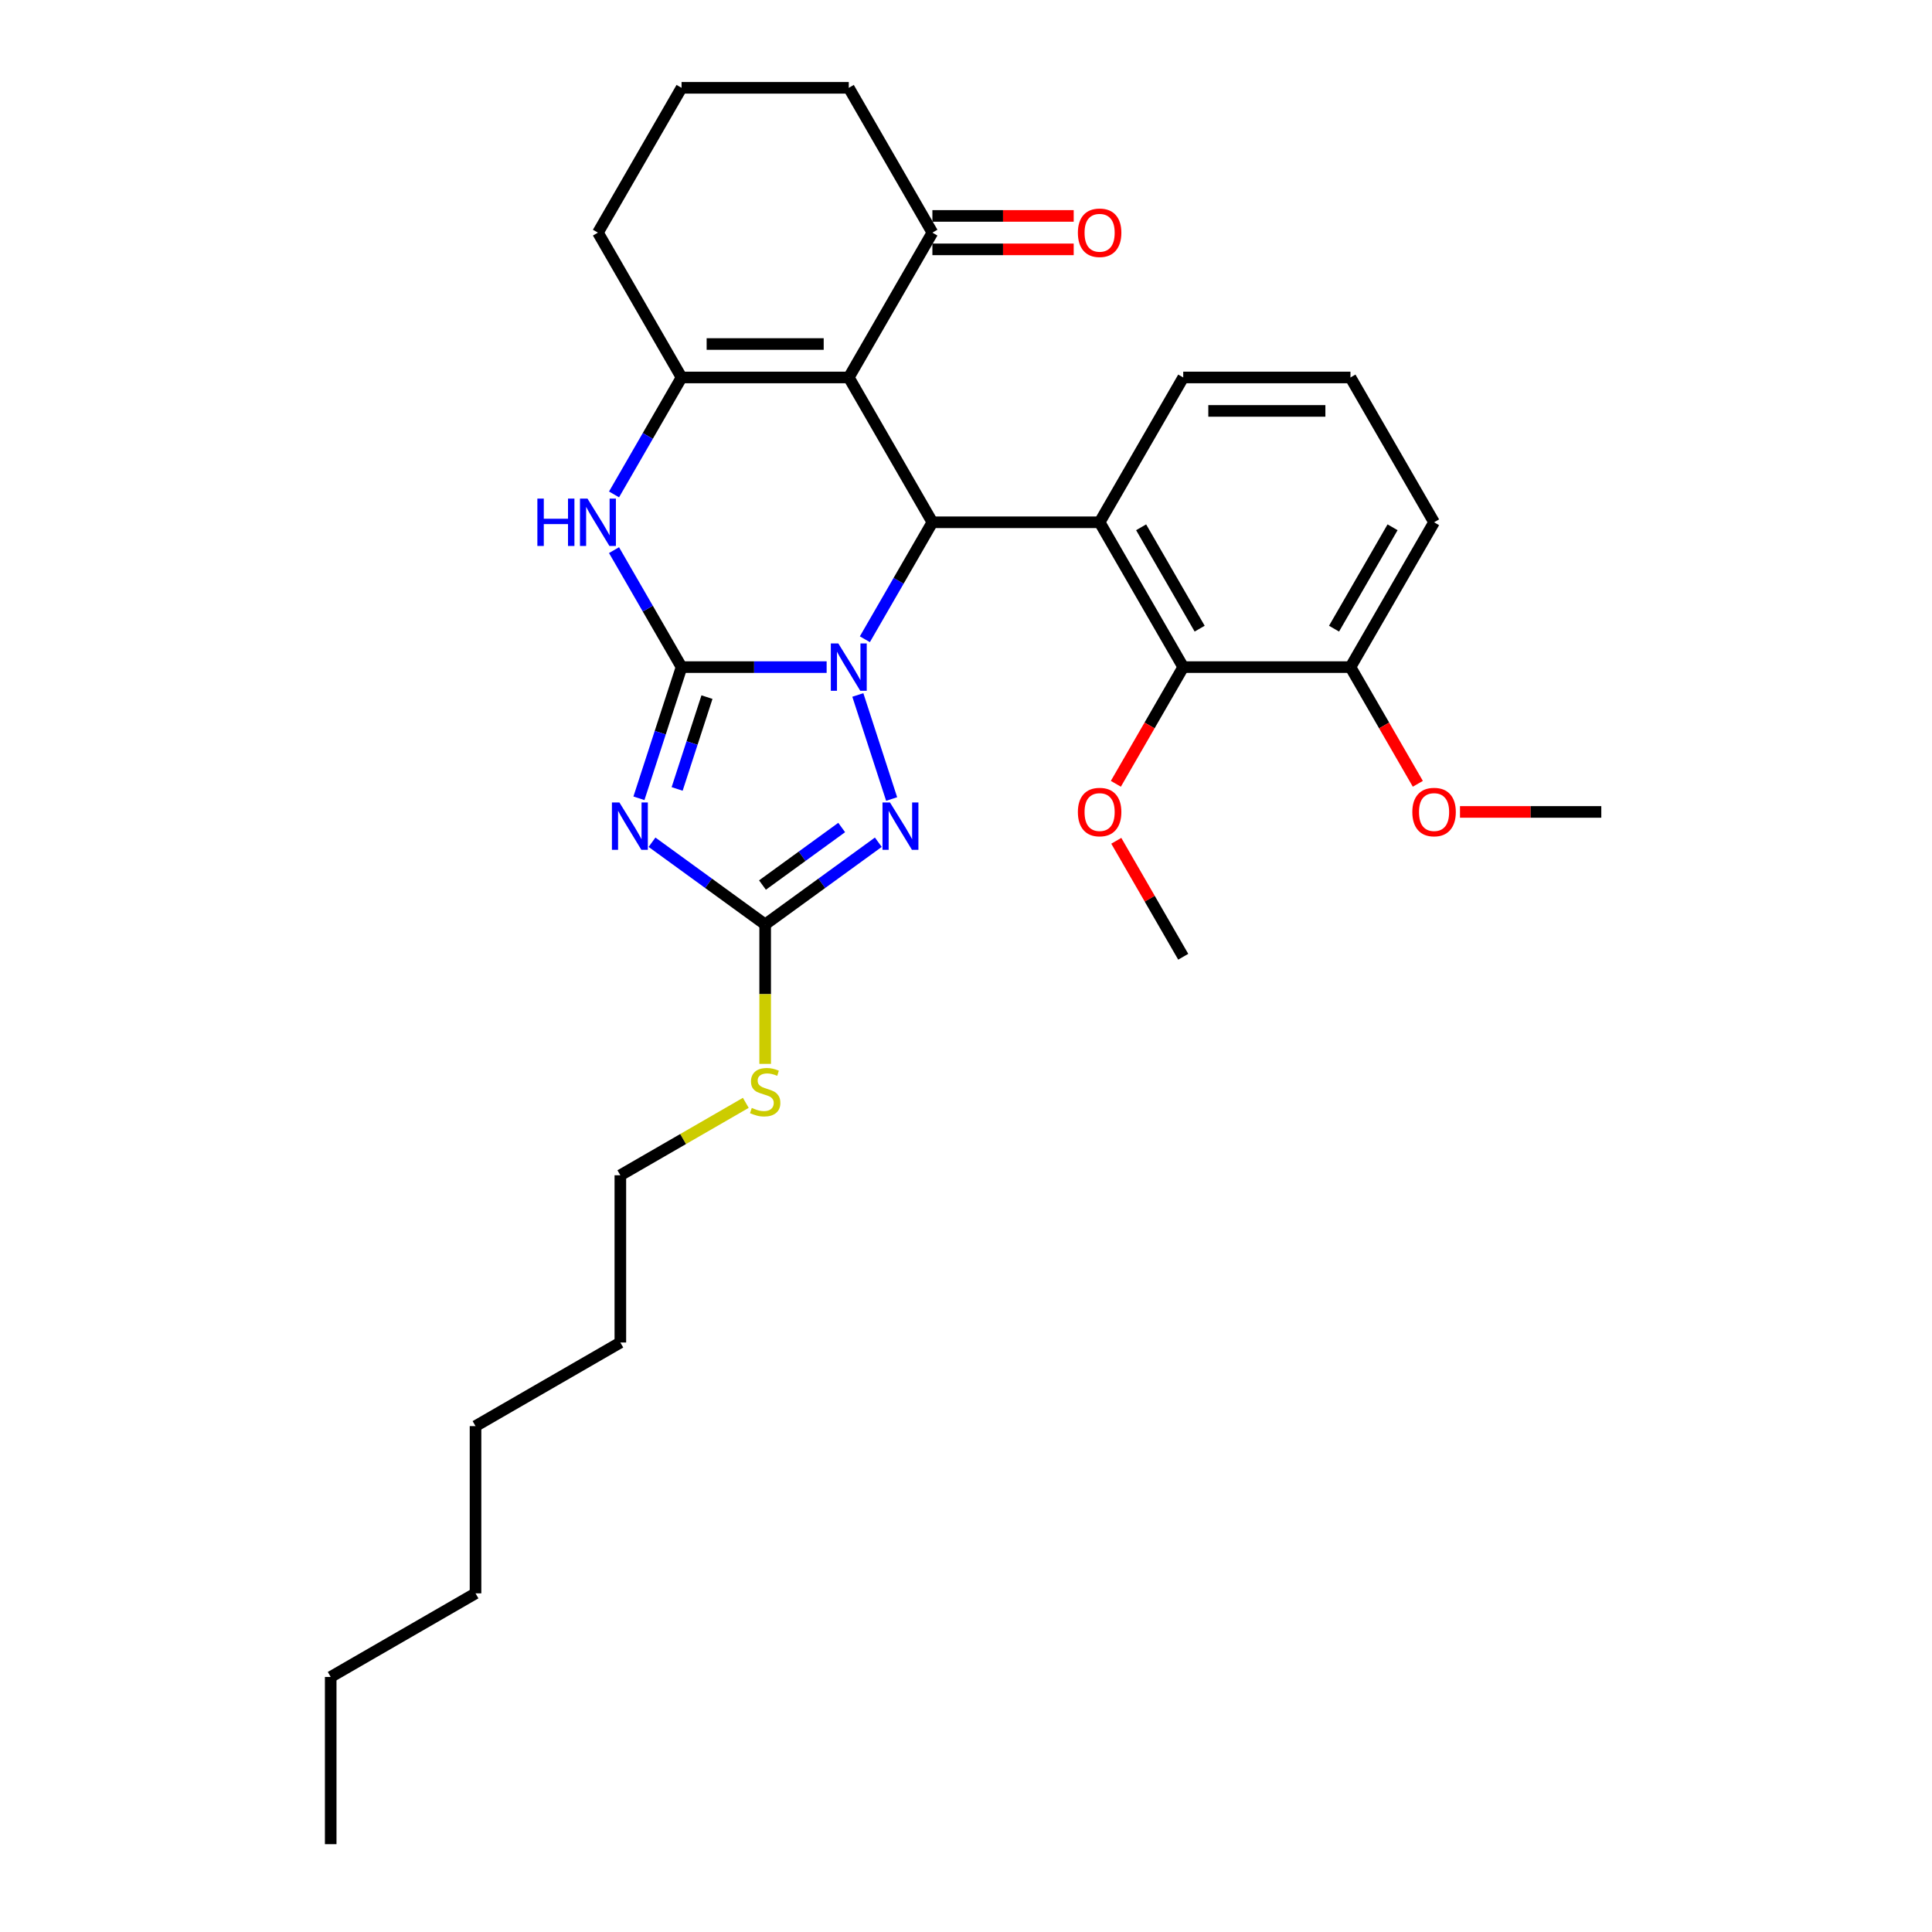 <?xml version='1.0' encoding='iso-8859-1'?>
<svg version='1.1' baseProfile='full'
              xmlns='http://www.w3.org/2000/svg'
                      xmlns:rdkit='http://www.rdkit.org/xml'
                      xmlns:xlink='http://www.w3.org/1999/xlink'
                  xml:space='preserve'
width='1000px' height='1000px' viewBox='0 0 1000 1000'>
<!-- END OF HEADER -->
<rect style='opacity:1.0;fill:#FFFFFF;stroke:none' width='1000' height='1000' x='0' y='0'> </rect>
<path class='bond-0' d='M 427.868,345.293 L 390.32,345.293' style='fill:none;fill-rule:evenodd;stroke:#0000FF;stroke-width:6px;stroke-linecap:butt;stroke-linejoin:miter;stroke-opacity:1' />
<path class='bond-0' d='M 390.32,345.293 L 352.772,345.293' style='fill:none;fill-rule:evenodd;stroke:#000000;stroke-width:6px;stroke-linecap:butt;stroke-linejoin:miter;stroke-opacity:1' />
<path class='bond-2' d='M 447.653,330.873 L 465.129,300.603' style='fill:none;fill-rule:evenodd;stroke:#0000FF;stroke-width:6px;stroke-linecap:butt;stroke-linejoin:miter;stroke-opacity:1' />
<path class='bond-2' d='M 465.129,300.603 L 482.606,270.333' style='fill:none;fill-rule:evenodd;stroke:#000000;stroke-width:6px;stroke-linecap:butt;stroke-linejoin:miter;stroke-opacity:1' />
<path class='bond-4' d='M 444.013,359.713 L 461.513,413.571' style='fill:none;fill-rule:evenodd;stroke:#0000FF;stroke-width:6px;stroke-linecap:butt;stroke-linejoin:miter;stroke-opacity:1' />
<path class='bond-1' d='M 352.772,345.293 L 341.741,379.242' style='fill:none;fill-rule:evenodd;stroke:#000000;stroke-width:6px;stroke-linecap:butt;stroke-linejoin:miter;stroke-opacity:1' />
<path class='bond-1' d='M 341.741,379.242 L 330.71,413.192' style='fill:none;fill-rule:evenodd;stroke:#0000FF;stroke-width:6px;stroke-linecap:butt;stroke-linejoin:miter;stroke-opacity:1' />
<path class='bond-1' d='M 365.926,360.827 L 358.205,384.592' style='fill:none;fill-rule:evenodd;stroke:#000000;stroke-width:6px;stroke-linecap:butt;stroke-linejoin:miter;stroke-opacity:1' />
<path class='bond-1' d='M 358.205,384.592 L 350.483,408.357' style='fill:none;fill-rule:evenodd;stroke:#0000FF;stroke-width:6px;stroke-linecap:butt;stroke-linejoin:miter;stroke-opacity:1' />
<path class='bond-6' d='M 352.772,345.293 L 335.296,315.023' style='fill:none;fill-rule:evenodd;stroke:#000000;stroke-width:6px;stroke-linecap:butt;stroke-linejoin:miter;stroke-opacity:1' />
<path class='bond-6' d='M 335.296,315.023 L 317.819,284.753' style='fill:none;fill-rule:evenodd;stroke:#0000FF;stroke-width:6px;stroke-linecap:butt;stroke-linejoin:miter;stroke-opacity:1' />
<path class='bond-30' d='M 337.485,435.938 L 366.767,457.213' style='fill:none;fill-rule:evenodd;stroke:#0000FF;stroke-width:6px;stroke-linecap:butt;stroke-linejoin:miter;stroke-opacity:1' />
<path class='bond-30' d='M 366.767,457.213 L 396.05,478.488' style='fill:none;fill-rule:evenodd;stroke:#000000;stroke-width:6px;stroke-linecap:butt;stroke-linejoin:miter;stroke-opacity:1' />
<path class='bond-3' d='M 482.606,270.333 L 439.328,195.374' style='fill:none;fill-rule:evenodd;stroke:#000000;stroke-width:6px;stroke-linecap:butt;stroke-linejoin:miter;stroke-opacity:1' />
<path class='bond-7' d='M 482.606,270.333 L 569.161,270.333' style='fill:none;fill-rule:evenodd;stroke:#000000;stroke-width:6px;stroke-linecap:butt;stroke-linejoin:miter;stroke-opacity:1' />
<path class='bond-5' d='M 439.328,195.374 L 352.772,195.374' style='fill:none;fill-rule:evenodd;stroke:#000000;stroke-width:6px;stroke-linecap:butt;stroke-linejoin:miter;stroke-opacity:1' />
<path class='bond-5' d='M 426.344,178.062 L 365.755,178.062' style='fill:none;fill-rule:evenodd;stroke:#000000;stroke-width:6px;stroke-linecap:butt;stroke-linejoin:miter;stroke-opacity:1' />
<path class='bond-10' d='M 439.328,195.374 L 482.606,120.414' style='fill:none;fill-rule:evenodd;stroke:#000000;stroke-width:6px;stroke-linecap:butt;stroke-linejoin:miter;stroke-opacity:1' />
<path class='bond-8' d='M 454.615,435.938 L 425.332,457.213' style='fill:none;fill-rule:evenodd;stroke:#0000FF;stroke-width:6px;stroke-linecap:butt;stroke-linejoin:miter;stroke-opacity:1' />
<path class='bond-8' d='M 425.332,457.213 L 396.05,478.488' style='fill:none;fill-rule:evenodd;stroke:#000000;stroke-width:6px;stroke-linecap:butt;stroke-linejoin:miter;stroke-opacity:1' />
<path class='bond-8' d='M 435.655,428.316 L 415.157,443.208' style='fill:none;fill-rule:evenodd;stroke:#0000FF;stroke-width:6px;stroke-linecap:butt;stroke-linejoin:miter;stroke-opacity:1' />
<path class='bond-8' d='M 415.157,443.208 L 394.659,458.101' style='fill:none;fill-rule:evenodd;stroke:#000000;stroke-width:6px;stroke-linecap:butt;stroke-linejoin:miter;stroke-opacity:1' />
<path class='bond-15' d='M 352.772,195.374 L 309.494,120.414' style='fill:none;fill-rule:evenodd;stroke:#000000;stroke-width:6px;stroke-linecap:butt;stroke-linejoin:miter;stroke-opacity:1' />
<path class='bond-31' d='M 352.772,195.374 L 335.296,225.643' style='fill:none;fill-rule:evenodd;stroke:#000000;stroke-width:6px;stroke-linecap:butt;stroke-linejoin:miter;stroke-opacity:1' />
<path class='bond-31' d='M 335.296,225.643 L 317.819,255.913' style='fill:none;fill-rule:evenodd;stroke:#0000FF;stroke-width:6px;stroke-linecap:butt;stroke-linejoin:miter;stroke-opacity:1' />
<path class='bond-9' d='M 569.161,270.333 L 612.439,345.293' style='fill:none;fill-rule:evenodd;stroke:#000000;stroke-width:6px;stroke-linecap:butt;stroke-linejoin:miter;stroke-opacity:1' />
<path class='bond-9' d='M 590.645,272.922 L 620.94,325.393' style='fill:none;fill-rule:evenodd;stroke:#000000;stroke-width:6px;stroke-linecap:butt;stroke-linejoin:miter;stroke-opacity:1' />
<path class='bond-14' d='M 569.161,270.333 L 612.439,195.374' style='fill:none;fill-rule:evenodd;stroke:#000000;stroke-width:6px;stroke-linecap:butt;stroke-linejoin:miter;stroke-opacity:1' />
<path class='bond-12' d='M 396.05,478.488 L 396.05,514.574' style='fill:none;fill-rule:evenodd;stroke:#000000;stroke-width:6px;stroke-linecap:butt;stroke-linejoin:miter;stroke-opacity:1' />
<path class='bond-12' d='M 396.05,514.574 L 396.05,550.659' style='fill:none;fill-rule:evenodd;stroke:#CCCC00;stroke-width:6px;stroke-linecap:butt;stroke-linejoin:miter;stroke-opacity:1' />
<path class='bond-11' d='M 612.439,345.293 L 698.995,345.293' style='fill:none;fill-rule:evenodd;stroke:#000000;stroke-width:6px;stroke-linecap:butt;stroke-linejoin:miter;stroke-opacity:1' />
<path class='bond-16' d='M 612.439,345.293 L 595.003,375.493' style='fill:none;fill-rule:evenodd;stroke:#000000;stroke-width:6px;stroke-linecap:butt;stroke-linejoin:miter;stroke-opacity:1' />
<path class='bond-16' d='M 595.003,375.493 L 577.567,405.694' style='fill:none;fill-rule:evenodd;stroke:#FF0000;stroke-width:6px;stroke-linecap:butt;stroke-linejoin:miter;stroke-opacity:1' />
<path class='bond-13' d='M 482.606,129.07 L 519.175,129.07' style='fill:none;fill-rule:evenodd;stroke:#000000;stroke-width:6px;stroke-linecap:butt;stroke-linejoin:miter;stroke-opacity:1' />
<path class='bond-13' d='M 519.175,129.07 L 555.745,129.07' style='fill:none;fill-rule:evenodd;stroke:#FF0000;stroke-width:6px;stroke-linecap:butt;stroke-linejoin:miter;stroke-opacity:1' />
<path class='bond-13' d='M 482.606,111.759 L 519.175,111.759' style='fill:none;fill-rule:evenodd;stroke:#000000;stroke-width:6px;stroke-linecap:butt;stroke-linejoin:miter;stroke-opacity:1' />
<path class='bond-13' d='M 519.175,111.759 L 555.745,111.759' style='fill:none;fill-rule:evenodd;stroke:#FF0000;stroke-width:6px;stroke-linecap:butt;stroke-linejoin:miter;stroke-opacity:1' />
<path class='bond-18' d='M 482.606,120.414 L 439.328,45.455' style='fill:none;fill-rule:evenodd;stroke:#000000;stroke-width:6px;stroke-linecap:butt;stroke-linejoin:miter;stroke-opacity:1' />
<path class='bond-17' d='M 698.995,345.293 L 716.431,375.493' style='fill:none;fill-rule:evenodd;stroke:#000000;stroke-width:6px;stroke-linecap:butt;stroke-linejoin:miter;stroke-opacity:1' />
<path class='bond-17' d='M 716.431,375.493 L 733.868,405.694' style='fill:none;fill-rule:evenodd;stroke:#FF0000;stroke-width:6px;stroke-linecap:butt;stroke-linejoin:miter;stroke-opacity:1' />
<path class='bond-32' d='M 698.995,345.293 L 742.273,270.333' style='fill:none;fill-rule:evenodd;stroke:#000000;stroke-width:6px;stroke-linecap:butt;stroke-linejoin:miter;stroke-opacity:1' />
<path class='bond-32' d='M 690.495,325.393 L 720.789,272.922' style='fill:none;fill-rule:evenodd;stroke:#000000;stroke-width:6px;stroke-linecap:butt;stroke-linejoin:miter;stroke-opacity:1' />
<path class='bond-22' d='M 386.027,570.831 L 353.558,589.577' style='fill:none;fill-rule:evenodd;stroke:#CCCC00;stroke-width:6px;stroke-linecap:butt;stroke-linejoin:miter;stroke-opacity:1' />
<path class='bond-22' d='M 353.558,589.577 L 321.09,608.322' style='fill:none;fill-rule:evenodd;stroke:#000000;stroke-width:6px;stroke-linecap:butt;stroke-linejoin:miter;stroke-opacity:1' />
<path class='bond-20' d='M 612.439,195.374 L 698.995,195.374' style='fill:none;fill-rule:evenodd;stroke:#000000;stroke-width:6px;stroke-linecap:butt;stroke-linejoin:miter;stroke-opacity:1' />
<path class='bond-20' d='M 625.423,212.685 L 686.012,212.685' style='fill:none;fill-rule:evenodd;stroke:#000000;stroke-width:6px;stroke-linecap:butt;stroke-linejoin:miter;stroke-opacity:1' />
<path class='bond-33' d='M 309.494,120.414 L 352.772,45.455' style='fill:none;fill-rule:evenodd;stroke:#000000;stroke-width:6px;stroke-linecap:butt;stroke-linejoin:miter;stroke-opacity:1' />
<path class='bond-23' d='M 577.787,435.192 L 595.113,465.202' style='fill:none;fill-rule:evenodd;stroke:#FF0000;stroke-width:6px;stroke-linecap:butt;stroke-linejoin:miter;stroke-opacity:1' />
<path class='bond-23' d='M 595.113,465.202 L 612.439,495.212' style='fill:none;fill-rule:evenodd;stroke:#000000;stroke-width:6px;stroke-linecap:butt;stroke-linejoin:miter;stroke-opacity:1' />
<path class='bond-24' d='M 755.689,420.252 L 792.259,420.252' style='fill:none;fill-rule:evenodd;stroke:#FF0000;stroke-width:6px;stroke-linecap:butt;stroke-linejoin:miter;stroke-opacity:1' />
<path class='bond-24' d='M 792.259,420.252 L 828.829,420.252' style='fill:none;fill-rule:evenodd;stroke:#000000;stroke-width:6px;stroke-linecap:butt;stroke-linejoin:miter;stroke-opacity:1' />
<path class='bond-19' d='M 439.328,45.455 L 352.772,45.455' style='fill:none;fill-rule:evenodd;stroke:#000000;stroke-width:6px;stroke-linecap:butt;stroke-linejoin:miter;stroke-opacity:1' />
<path class='bond-21' d='M 698.995,195.374 L 742.273,270.333' style='fill:none;fill-rule:evenodd;stroke:#000000;stroke-width:6px;stroke-linecap:butt;stroke-linejoin:miter;stroke-opacity:1' />
<path class='bond-25' d='M 321.09,608.322 L 321.09,694.878' style='fill:none;fill-rule:evenodd;stroke:#000000;stroke-width:6px;stroke-linecap:butt;stroke-linejoin:miter;stroke-opacity:1' />
<path class='bond-28' d='M 321.09,694.878 L 246.131,738.156' style='fill:none;fill-rule:evenodd;stroke:#000000;stroke-width:6px;stroke-linecap:butt;stroke-linejoin:miter;stroke-opacity:1' />
<path class='bond-26' d='M 171.171,867.99 L 246.131,824.712' style='fill:none;fill-rule:evenodd;stroke:#000000;stroke-width:6px;stroke-linecap:butt;stroke-linejoin:miter;stroke-opacity:1' />
<path class='bond-29' d='M 171.171,867.99 L 171.171,954.545' style='fill:none;fill-rule:evenodd;stroke:#000000;stroke-width:6px;stroke-linecap:butt;stroke-linejoin:miter;stroke-opacity:1' />
<path class='bond-27' d='M 246.131,824.712 L 246.131,738.156' style='fill:none;fill-rule:evenodd;stroke:#000000;stroke-width:6px;stroke-linecap:butt;stroke-linejoin:miter;stroke-opacity:1' />
<path  class='atom-0' d='M 433.909 333.036
L 441.942 346.02
Q 442.738 347.301, 444.019 349.621
Q 445.3 351.94, 445.369 352.079
L 445.369 333.036
L 448.624 333.036
L 448.624 357.549
L 445.265 357.549
L 436.644 343.354
Q 435.64 341.692, 434.567 339.788
Q 433.528 337.884, 433.217 337.295
L 433.217 357.549
L 430.032 357.549
L 430.032 333.036
L 433.909 333.036
' fill='#0000FF'/>
<path  class='atom-2' d='M 320.606 415.356
L 328.639 428.339
Q 329.435 429.62, 330.716 431.94
Q 331.997 434.26, 332.066 434.398
L 332.066 415.356
L 335.321 415.356
L 335.321 439.868
L 331.962 439.868
L 323.341 425.673
Q 322.337 424.011, 321.264 422.107
Q 320.225 420.203, 319.914 419.614
L 319.914 439.868
L 316.729 439.868
L 316.729 415.356
L 320.606 415.356
' fill='#0000FF'/>
<path  class='atom-5' d='M 460.656 415.356
L 468.689 428.339
Q 469.485 429.62, 470.766 431.94
Q 472.047 434.26, 472.116 434.398
L 472.116 415.356
L 475.371 415.356
L 475.371 439.868
L 472.013 439.868
L 463.392 425.673
Q 462.388 424.011, 461.314 422.107
Q 460.276 420.203, 459.964 419.614
L 459.964 439.868
L 456.779 439.868
L 456.779 415.356
L 460.656 415.356
' fill='#0000FF'/>
<path  class='atom-7' d='M 278.143 258.077
L 281.467 258.077
L 281.467 268.498
L 294 268.498
L 294 258.077
L 297.324 258.077
L 297.324 282.589
L 294 282.589
L 294 271.268
L 281.467 271.268
L 281.467 282.589
L 278.143 282.589
L 278.143 258.077
' fill='#0000FF'/>
<path  class='atom-7' d='M 304.076 258.077
L 312.108 271.06
Q 312.904 272.341, 314.185 274.661
Q 315.466 276.981, 315.536 277.119
L 315.536 258.077
L 318.79 258.077
L 318.79 282.589
L 315.432 282.589
L 306.811 268.394
Q 305.807 266.732, 304.733 264.828
Q 303.695 262.924, 303.383 262.335
L 303.383 282.589
L 300.198 282.589
L 300.198 258.077
L 304.076 258.077
' fill='#0000FF'/>
<path  class='atom-13' d='M 389.125 573.457
Q 389.402 573.561, 390.545 574.046
Q 391.687 574.531, 392.934 574.842
Q 394.215 575.119, 395.461 575.119
Q 397.781 575.119, 399.131 574.011
Q 400.481 572.869, 400.481 570.895
Q 400.481 569.545, 399.789 568.714
Q 399.131 567.883, 398.092 567.433
Q 397.054 566.983, 395.323 566.464
Q 393.141 565.806, 391.826 565.183
Q 390.545 564.56, 389.61 563.244
Q 388.71 561.928, 388.71 559.712
Q 388.71 556.631, 390.787 554.727
Q 392.899 552.823, 397.054 552.823
Q 399.893 552.823, 403.113 554.173
L 402.316 556.839
Q 399.373 555.627, 397.158 555.627
Q 394.769 555.627, 393.453 556.631
Q 392.137 557.6, 392.172 559.297
Q 392.172 560.613, 392.83 561.409
Q 393.522 562.205, 394.492 562.655
Q 395.496 563.105, 397.158 563.625
Q 399.373 564.317, 400.689 565.01
Q 402.005 565.702, 402.94 567.122
Q 403.909 568.506, 403.909 570.895
Q 403.909 574.288, 401.624 576.123
Q 399.373 577.924, 395.6 577.924
Q 393.418 577.924, 391.757 577.439
Q 390.129 576.989, 388.19 576.193
L 389.125 573.457
' fill='#CCCC00'/>
<path  class='atom-14' d='M 557.909 120.483
Q 557.909 114.598, 560.817 111.308
Q 563.726 108.019, 569.161 108.019
Q 574.597 108.019, 577.505 111.308
Q 580.414 114.598, 580.414 120.483
Q 580.414 126.438, 577.471 129.831
Q 574.528 133.19, 569.161 133.19
Q 563.76 133.19, 560.817 129.831
Q 557.909 126.473, 557.909 120.483
M 569.161 130.42
Q 572.901 130.42, 574.909 127.927
Q 576.951 125.4, 576.951 120.483
Q 576.951 115.671, 574.909 113.247
Q 572.901 110.789, 569.161 110.789
Q 565.422 110.789, 563.379 113.213
Q 561.371 115.636, 561.371 120.483
Q 561.371 125.434, 563.379 127.927
Q 565.422 130.42, 569.161 130.42
' fill='#FF0000'/>
<path  class='atom-17' d='M 557.909 420.321
Q 557.909 414.436, 560.817 411.147
Q 563.726 407.857, 569.161 407.857
Q 574.597 407.857, 577.505 411.147
Q 580.414 414.436, 580.414 420.321
Q 580.414 426.277, 577.471 429.67
Q 574.528 433.028, 569.161 433.028
Q 563.76 433.028, 560.817 429.67
Q 557.909 426.311, 557.909 420.321
M 569.161 430.258
Q 572.901 430.258, 574.909 427.765
Q 576.951 425.238, 576.951 420.321
Q 576.951 415.509, 574.909 413.085
Q 572.901 410.627, 569.161 410.627
Q 565.422 410.627, 563.379 413.051
Q 561.371 415.474, 561.371 420.321
Q 561.371 425.272, 563.379 427.765
Q 565.422 430.258, 569.161 430.258
' fill='#FF0000'/>
<path  class='atom-18' d='M 731.021 420.321
Q 731.021 414.436, 733.929 411.147
Q 736.837 407.857, 742.273 407.857
Q 747.709 407.857, 750.617 411.147
Q 753.525 414.436, 753.525 420.321
Q 753.525 426.277, 750.582 429.67
Q 747.64 433.028, 742.273 433.028
Q 736.872 433.028, 733.929 429.67
Q 731.021 426.311, 731.021 420.321
M 742.273 430.258
Q 746.012 430.258, 748.02 427.765
Q 750.063 425.238, 750.063 420.321
Q 750.063 415.509, 748.02 413.085
Q 746.012 410.627, 742.273 410.627
Q 738.534 410.627, 736.491 413.051
Q 734.483 415.474, 734.483 420.321
Q 734.483 425.272, 736.491 427.765
Q 738.534 430.258, 742.273 430.258
' fill='#FF0000'/>
</svg>
